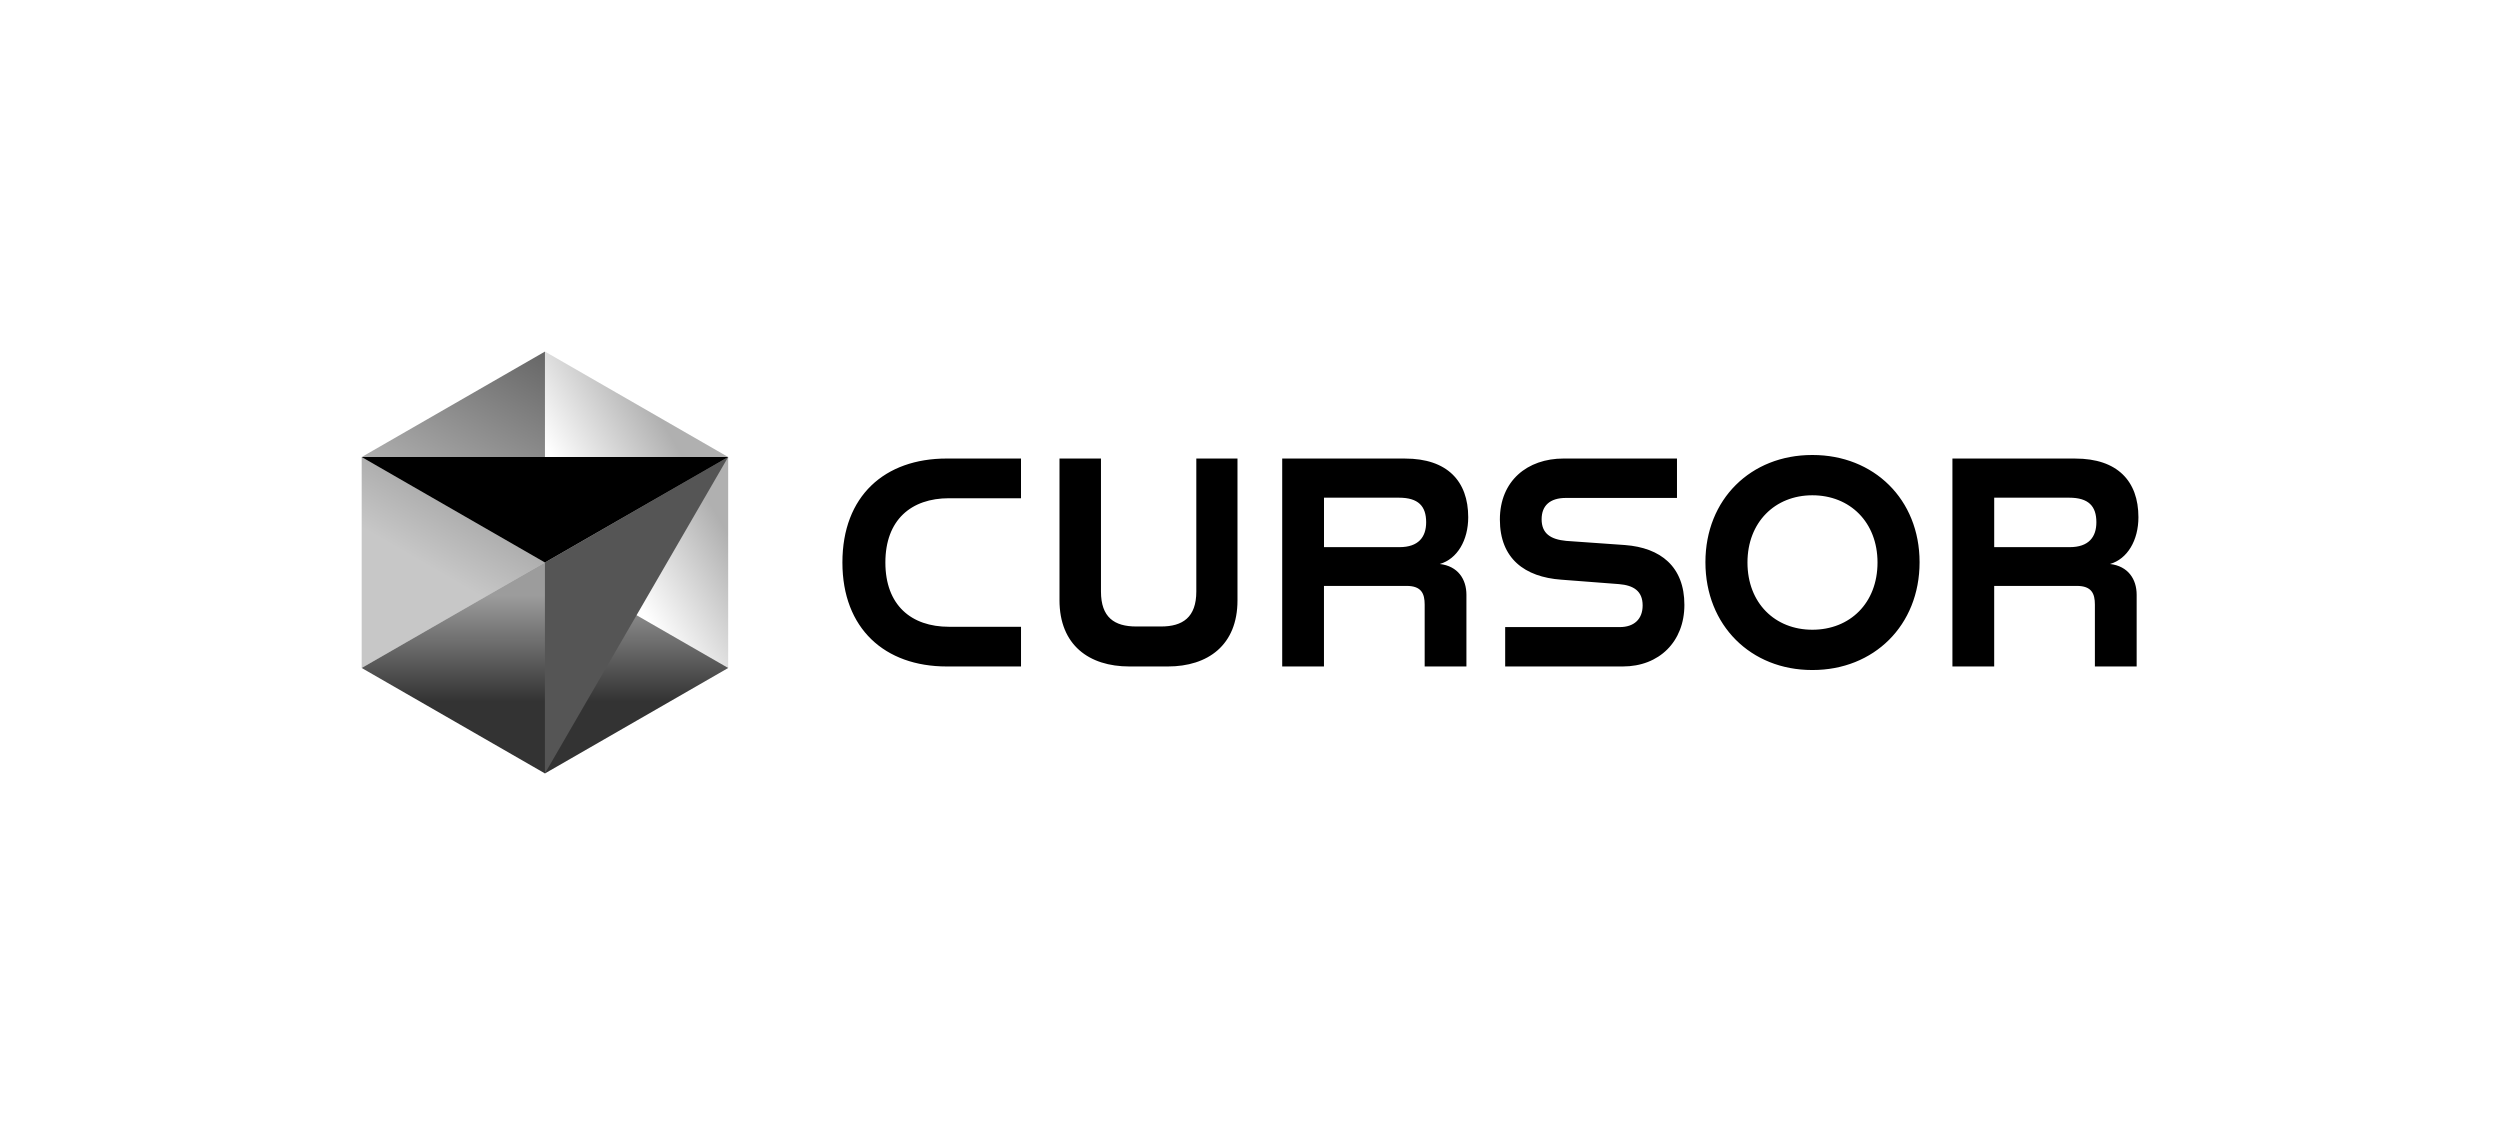 <svg xmlns="http://www.w3.org/2000/svg" fill="none" viewBox="0 0 160 72" height="72" width="160">
<path fill="black" d="M53.914 36C53.914 31.735 56.625 29.346 60.587 29.346H65.344V31.887H60.739C58.313 31.887 56.664 33.272 56.664 36C56.664 38.729 58.313 40.114 60.739 40.114H65.345V42.654H60.588C56.625 42.654 53.914 40.228 53.914 36ZM67.808 38.408V29.348H70.462V37.859C70.462 39.507 71.315 40.095 72.717 40.095H74.309C75.693 40.095 76.564 39.507 76.564 37.859V29.347H79.199V38.427C79.199 41.289 77.304 42.654 74.744 42.654H72.28C69.703 42.654 67.807 41.289 67.807 38.408H67.808ZM82.061 29.348H89.927C92.619 29.348 93.966 30.789 93.966 33.101C93.966 34.58 93.264 35.774 92.145 36.096C93.302 36.228 93.851 37.063 93.851 38.067V42.654H91.179V38.693C91.179 37.991 90.97 37.498 90.023 37.498H84.734V42.654H82.061L82.061 29.348ZM89.568 35.017C90.781 35.017 91.274 34.372 91.274 33.424C91.274 32.401 90.782 31.852 89.531 31.852H84.736V35.018H89.57L89.568 35.017ZM96.334 40.133H103.67C104.562 40.133 105.129 39.64 105.129 38.748C105.129 37.82 104.543 37.46 103.613 37.383L99.915 37.099C97.585 36.929 95.992 35.753 95.992 33.25C95.992 30.767 97.754 29.346 100.068 29.346H107.327V31.868H100.219C99.195 31.868 98.664 32.361 98.664 33.233C98.664 34.142 99.233 34.522 100.238 34.617L103.991 34.882C106.284 35.053 107.801 36.267 107.801 38.711C107.801 41.062 106.19 42.654 103.859 42.654H96.331V40.133H96.334ZM109.147 35.981C109.147 31.942 112.065 29.12 115.971 29.12H116.009C119.914 29.12 122.853 31.945 122.853 35.981C122.853 40.037 119.915 42.881 116.009 42.881H115.971C112.067 42.881 109.147 40.037 109.147 35.981ZM115.99 40.303C118.397 40.303 120.161 38.597 120.161 36C120.161 33.423 118.399 31.698 115.99 31.698C113.601 31.698 111.838 33.423 111.838 36C111.838 38.597 113.601 40.303 115.99 40.303ZM124.955 29.348H132.82C135.513 29.348 136.859 30.789 136.859 33.101C136.859 34.58 136.157 35.774 135.039 36.096C136.195 36.228 136.746 37.063 136.746 38.067V42.654H134.073V38.693C134.073 37.991 133.863 37.498 132.916 37.498H127.628V42.654H124.955V29.348ZM132.462 35.017C133.676 35.017 134.168 34.372 134.168 33.424C134.168 32.401 133.676 31.852 132.425 31.852H127.629V35.018H132.463L132.462 35.017Z" clip-rule="evenodd" fill-rule="evenodd"></path>
<path fill="url(#paint0_linear_1512_765065)" d="M34.877 49.5L46.605 42.75L34.877 36L23.148 42.75L34.877 49.5Z"></path>
<path fill="url(#paint1_linear_1512_765065)" d="M46.603 42.75V29.25L34.875 22.5V36L46.603 42.75Z"></path>
<path fill="url(#paint2_linear_1512_765065)" d="M34.877 22.5L23.148 29.25V42.75L34.877 36V22.5Z"></path>
<path fill="#555555" d="M46.603 29.25L34.875 49.5V36L46.603 29.25Z"></path>
<path fill="black" d="M46.605 29.249L34.877 35.999L23.148 29.249H46.605Z"></path>
<defs>
<linearGradient gradientUnits="userSpaceOnUse" y2="49.5" x2="34.877" y1="36" x1="34.877" id="paint0_linear_1512_765065">
<stop stop-opacity="0.39" offset="0.16"></stop>
<stop stop-opacity="0.8" offset="0.658"></stop>
</linearGradient>
<linearGradient gradientUnits="userSpaceOnUse" y2="36.169" x2="34.875" y1="29.292" x1="46.603" id="paint1_linear_1512_765065">
<stop stop-opacity="0.31" offset="0.182"></stop>
<stop stop-opacity="0" offset="0.715"></stop>
</linearGradient>
<linearGradient gradientUnits="userSpaceOnUse" y2="42.75" x2="23.148" y1="22.5" x1="34.877" id="paint2_linear_1512_765065">
<stop stop-opacity="0.6"></stop>
<stop stop-opacity="0.22" offset="0.667"></stop>
</linearGradient>
</defs>
</svg>
